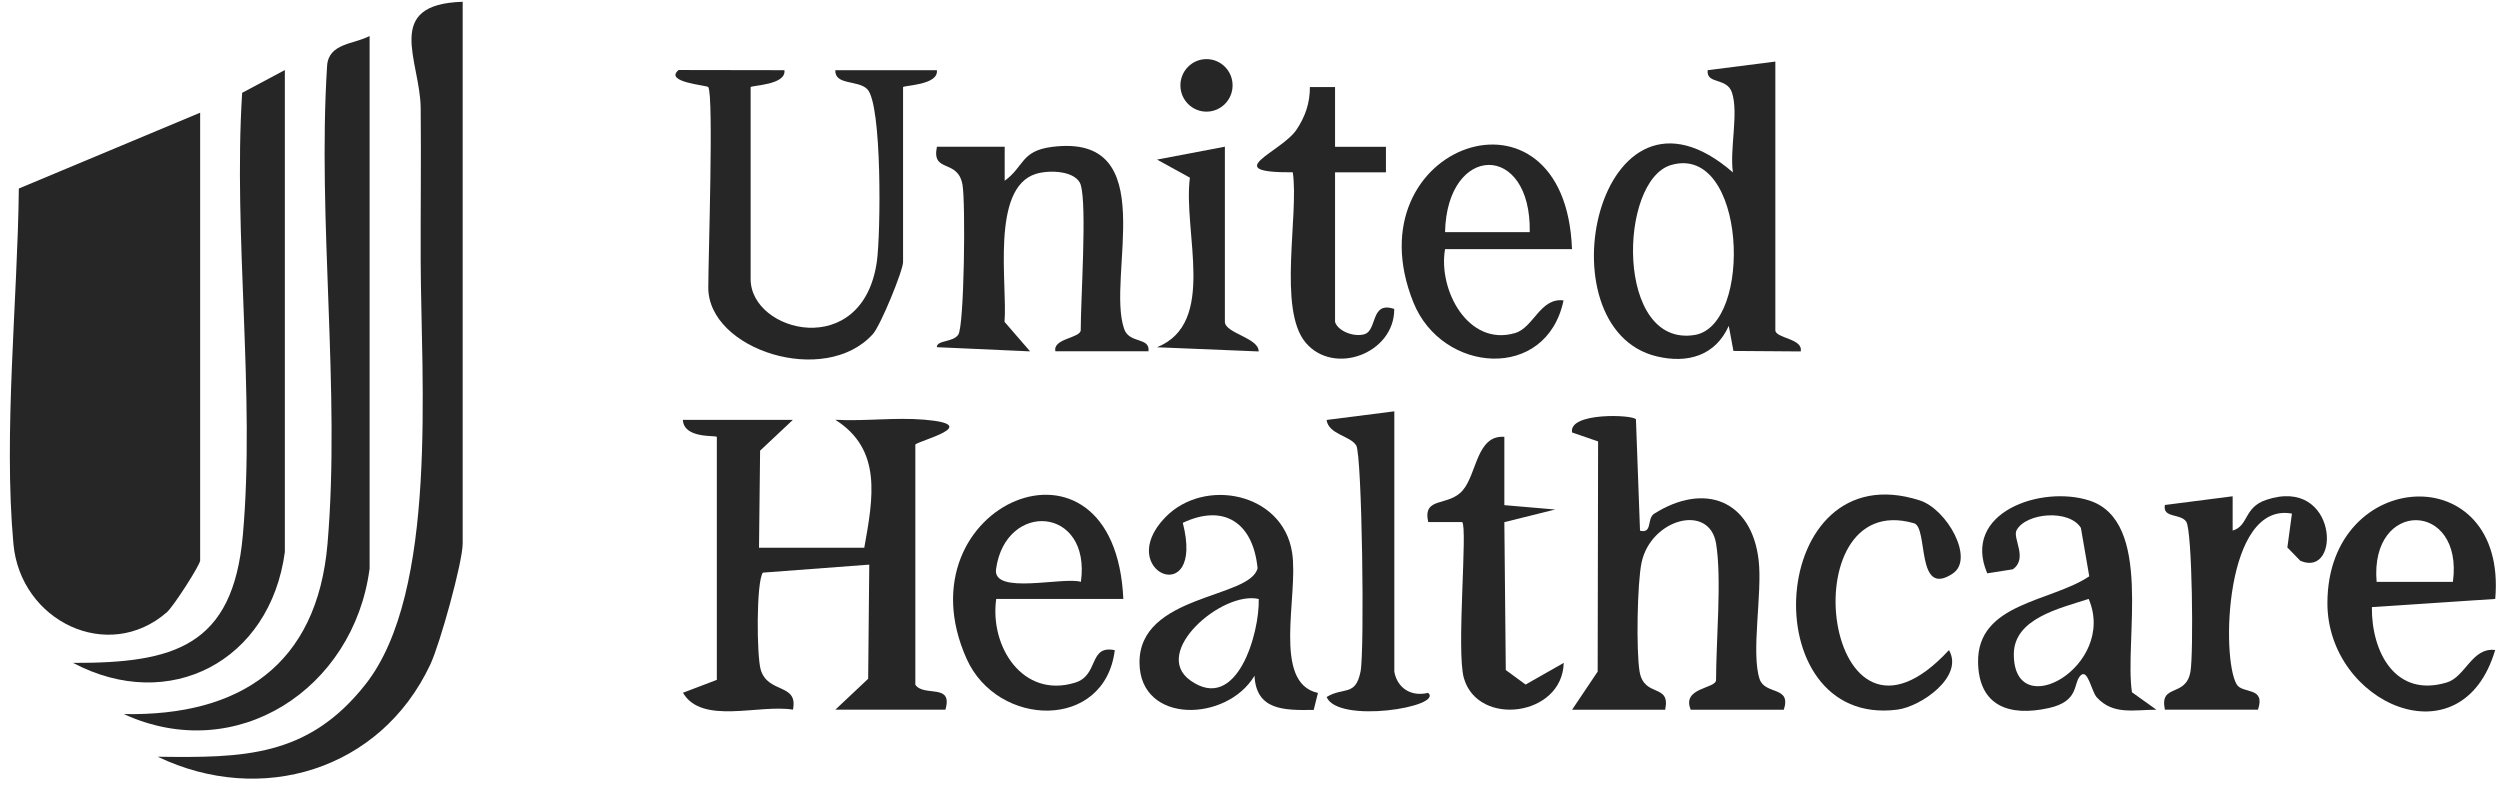 <?xml version="1.0" encoding="UTF-8"?>
<svg xmlns="http://www.w3.org/2000/svg" width="146" height="46" viewBox="0 0 146 46" fill="none">
  <g clip-path="url(#clip0_66_190)">
    <path d="M11.689 6.581V32.735C11.689 32.984 10.141 35.41 9.741 35.759C6.303 38.748 1.194 36.277 0.784 31.764C0.195 25.312 1.031 17.451 1.1 11.009L11.689 6.581Z" fill="#262626"></path>
    <path d="M27.021 0.104V31.738C27.021 32.834 25.686 37.627 25.132 38.803C22.219 45.01 15.23 47.078 9.211 44.193C14.192 44.258 17.98 44.233 21.343 39.968C25.607 34.563 24.588 22.104 24.568 15.279C24.558 12.305 24.598 9.345 24.568 6.306C24.538 3.531 22.352 0.243 27.021 0.104Z" fill="#262626"></path>
    <path d="M21.581 33.233C20.651 40.227 13.816 44.721 7.233 41.702C14.018 41.831 18.519 38.832 19.127 31.758C19.889 22.851 18.529 12.862 19.103 3.835C19.197 2.52 20.661 2.59 21.585 2.102V33.238L21.581 33.233Z" fill="#262626"></path>
    <path d="M16.635 32.237C15.784 38.598 9.909 41.697 4.266 38.713C10.156 38.728 13.603 37.761 14.182 31.26C14.914 23.05 13.613 13.749 14.142 5.42L16.635 4.089V32.237Z" fill="#262626"></path>
    <path d="M103.68 3.591V19.284C103.68 19.762 105.327 19.767 105.159 20.524L101.232 20.495L100.96 19.03C100.178 20.779 98.551 21.242 96.756 20.813C89.916 19.179 93.343 3.238 101.202 10.068C101.004 8.713 101.548 6.585 101.143 5.395C100.841 4.508 99.634 4.941 99.728 4.099L103.68 3.596V3.591ZM97.602 9.634C94.51 10.521 94.327 20.31 98.966 19.563C102.404 19.01 101.988 8.379 97.602 9.634Z" fill="#262626"></path>
    <path d="M41.364 5.086C41.29 4.976 38.748 4.807 39.633 4.089L45.81 4.099C45.934 4.981 43.837 4.981 43.837 5.091V16.3C43.837 19.433 50.395 21.082 51.211 15.259C51.433 13.654 51.522 6.092 50.647 5.205C50.108 4.662 48.748 4.991 48.782 4.099H54.712C54.836 4.981 52.739 4.981 52.739 5.091V15.303C52.739 15.802 51.423 19.015 50.978 19.508C48.179 22.617 41.364 20.435 41.364 16.798C41.364 15.119 41.685 5.579 41.364 5.091V5.086Z" fill="#262626"></path>
    <path d="M63.125 10.815C62.863 9.968 61.3 9.908 60.504 10.152C57.833 10.97 58.847 16.659 58.664 18.796L60.158 20.52L54.712 20.276C54.703 19.852 55.652 20.006 55.964 19.543C56.315 19.02 56.394 11.846 56.211 10.795C55.944 9.246 54.386 10.133 54.717 8.568H58.674V10.556C59.826 9.719 59.614 8.812 61.439 8.578C67.937 7.756 64.579 16.161 65.652 19.214C65.959 20.091 67.166 19.668 67.072 20.515H61.636C61.468 19.757 63.115 19.753 63.115 19.274C63.115 17.466 63.486 12.006 63.115 10.805L63.125 10.815Z" fill="#262626"></path>
    <path d="M91.81 14.551H84.391C83.976 16.933 85.747 20.265 88.487 19.448C89.56 19.13 89.956 17.366 91.311 17.545C90.317 22.288 84.218 21.825 82.542 17.66C78.832 8.434 91.424 4.03 91.805 14.556L91.81 14.551ZM89.337 13.555C89.431 8.279 84.505 8.369 84.391 13.555H89.337Z" fill="#262626"></path>
    <path d="M77.962 18.786C78.12 19.339 79.075 19.703 79.683 19.518C80.45 19.289 80.02 17.565 81.424 18.044C81.439 20.649 77.893 21.959 76.251 20.011C74.609 18.064 75.865 12.574 75.499 10.063C71.122 10.088 74.841 8.902 75.727 7.557C76.236 6.79 76.498 6.013 76.498 5.086H77.967V8.573H80.939V10.063H77.967V18.781L77.962 18.786Z" fill="#262626"></path>
    <path d="M71.533 8.573V18.786C71.533 19.468 73.516 19.722 73.506 20.524L67.566 20.28C71.098 18.865 69.075 13.58 69.49 10.376L67.571 9.32L71.528 8.568L71.533 8.573Z" fill="#262626"></path>
    <path d="M70.459 6.52C71.301 6.52 71.983 5.833 71.983 4.986C71.983 4.139 71.301 3.452 70.459 3.452C69.618 3.452 68.936 4.139 68.936 4.986C68.936 5.833 69.618 6.52 70.459 6.52Z" fill="#262626"></path>
    <path d="M41.858 25.511C41.774 25.412 39.934 25.626 39.88 24.52H46.304L44.39 26.318L44.326 31.988H50.474C50.998 29.058 51.522 26.248 48.782 24.515C50.489 24.61 52.279 24.365 53.985 24.51C57.482 24.804 53.609 25.74 53.456 25.965V39.988C53.955 40.726 55.672 39.869 55.212 41.443H48.787L50.701 39.64L50.765 32.974L44.549 33.442C44.163 34 44.188 38.3 44.425 39.106C44.845 40.531 46.626 39.879 46.309 41.443C44.311 41.119 40.988 42.345 39.885 40.457L41.863 39.704V25.506L41.858 25.511Z" fill="#262626"></path>
    <path d="M100.218 31.738C99.827 29.382 96.429 30.289 95.871 32.839C95.613 34.025 95.549 38.035 95.752 39.221C96.019 40.77 97.577 39.884 97.246 41.448H91.81L93.304 39.221L93.329 25.78L91.81 25.257C91.583 24.066 95.381 24.211 95.539 24.49L95.777 30.991C96.528 31.175 96.153 30.284 96.612 29.995C99.53 28.161 102.295 29.183 102.706 32.725C102.928 34.648 102.251 38.11 102.76 39.654C103.072 40.601 104.634 40.043 104.174 41.448H98.739C98.19 40.138 100.218 40.232 100.218 39.709C100.218 37.423 100.559 33.786 100.218 31.738Z" fill="#262626"></path>
    <path d="M124.506 40.427L125.935 41.448C124.625 41.448 123.403 41.772 122.449 40.721C122.137 40.377 121.929 39.002 121.494 39.46C121.059 39.919 121.445 40.955 119.64 41.353C117.34 41.861 115.569 41.234 115.52 38.693C115.455 35.201 119.778 35.161 122.013 33.656L121.524 30.827C120.836 29.726 118.324 29.945 117.77 30.961C117.513 31.43 118.453 32.61 117.547 33.248L116.054 33.482C114.54 29.925 119.199 28.326 122.009 29.228C125.767 30.433 124.051 37.378 124.506 40.432V40.427ZM121.979 34.977C120.278 35.53 117.612 36.122 117.607 38.205C117.597 42.335 123.651 38.892 121.979 34.977Z" fill="#262626"></path>
    <path d="M76.968 40.467L76.721 41.458C74.995 41.488 73.362 41.488 73.263 39.465C71.641 42.175 66.592 42.31 66.547 38.728C66.493 34.698 73.021 34.967 73.442 33.183C73.184 30.543 71.498 29.392 69.075 30.533C70.395 35.669 64.994 33.382 68.046 30.219C70.321 27.858 74.915 28.759 75.459 32.266C75.85 34.782 74.263 39.879 76.968 40.467ZM73.511 34.981C71.384 34.483 67.195 38.095 69.525 39.744C72.24 41.667 73.565 36.964 73.511 34.981Z" fill="#262626"></path>
    <path d="M145.723 34.977L138.517 35.455C138.493 38.105 139.907 40.765 142.899 39.854C143.987 39.525 144.363 37.791 145.718 37.961C143.765 44.586 135.911 41.074 135.921 35.216C135.931 27.25 146.436 26.687 145.723 34.967V34.977ZM143.25 33.98C143.888 29.227 138.384 29.128 138.794 33.98H143.25Z" fill="#262626"></path>
    <path d="M65.598 34.976H58.179C57.788 37.771 59.737 40.805 62.784 39.868C64.198 39.435 63.555 37.652 65.103 37.97C64.525 42.673 58.258 42.514 56.448 38.469C52.417 29.447 65.108 24.066 65.603 34.981L65.598 34.976ZM63.125 33.98C63.733 29.561 58.728 29.222 58.169 33.238C57.957 34.767 62.101 33.666 63.125 33.98Z" fill="#262626"></path>
    <path d="M114.061 33.482C111.86 34.971 112.637 30.807 111.776 30.558C104.437 28.44 106.509 45.877 113.819 37.966C114.714 39.515 112.187 41.264 110.807 41.443C102.3 42.539 103.166 26.343 112.112 29.223C113.71 29.736 115.312 32.63 114.056 33.482H114.061Z" fill="#262626"></path>
    <path d="M87.854 25.516V29.501L90.826 29.755L87.854 30.493L87.938 39.131L89.095 39.978L91.321 38.713C91.246 41.846 86.306 42.474 85.49 39.599C85.04 38.025 85.722 30.797 85.391 30.488H83.407C83.071 28.963 84.58 29.616 85.42 28.64C86.261 27.663 86.227 25.391 87.859 25.511L87.854 25.516Z" fill="#262626"></path>
    <path d="M130.387 28.993V30.986C131.332 30.707 131.025 29.636 132.345 29.193C136.539 27.783 136.757 33.791 134.339 32.75L133.582 31.972L133.849 29.995C129.927 29.272 129.704 38.474 130.629 39.978C130.97 40.531 132.326 40.088 131.866 41.443H126.43C126.099 39.883 127.657 40.77 127.924 39.216C128.107 38.165 128.033 31.001 127.677 30.468C127.345 29.97 126.277 30.274 126.43 29.491L130.382 28.983L130.387 28.993Z" fill="#262626"></path>
    <path d="M81.424 39.211C81.602 40.207 82.428 40.701 83.403 40.462C84.323 41.279 78.145 42.29 77.473 40.706C78.462 40.098 79.159 40.696 79.456 39.221C79.698 38.01 79.545 26.577 79.204 26.014C78.862 25.451 77.586 25.372 77.473 24.525L81.429 24.021V39.216L81.424 39.211Z" fill="#262626"></path>
  </g>
  <defs>
    <clipPath id="clip0_66_190">
      <rect width="145.182" height="45.369" fill="white" transform="translate(0.576 0.104)"></rect>
    </clipPath>
  </defs>
</svg>
